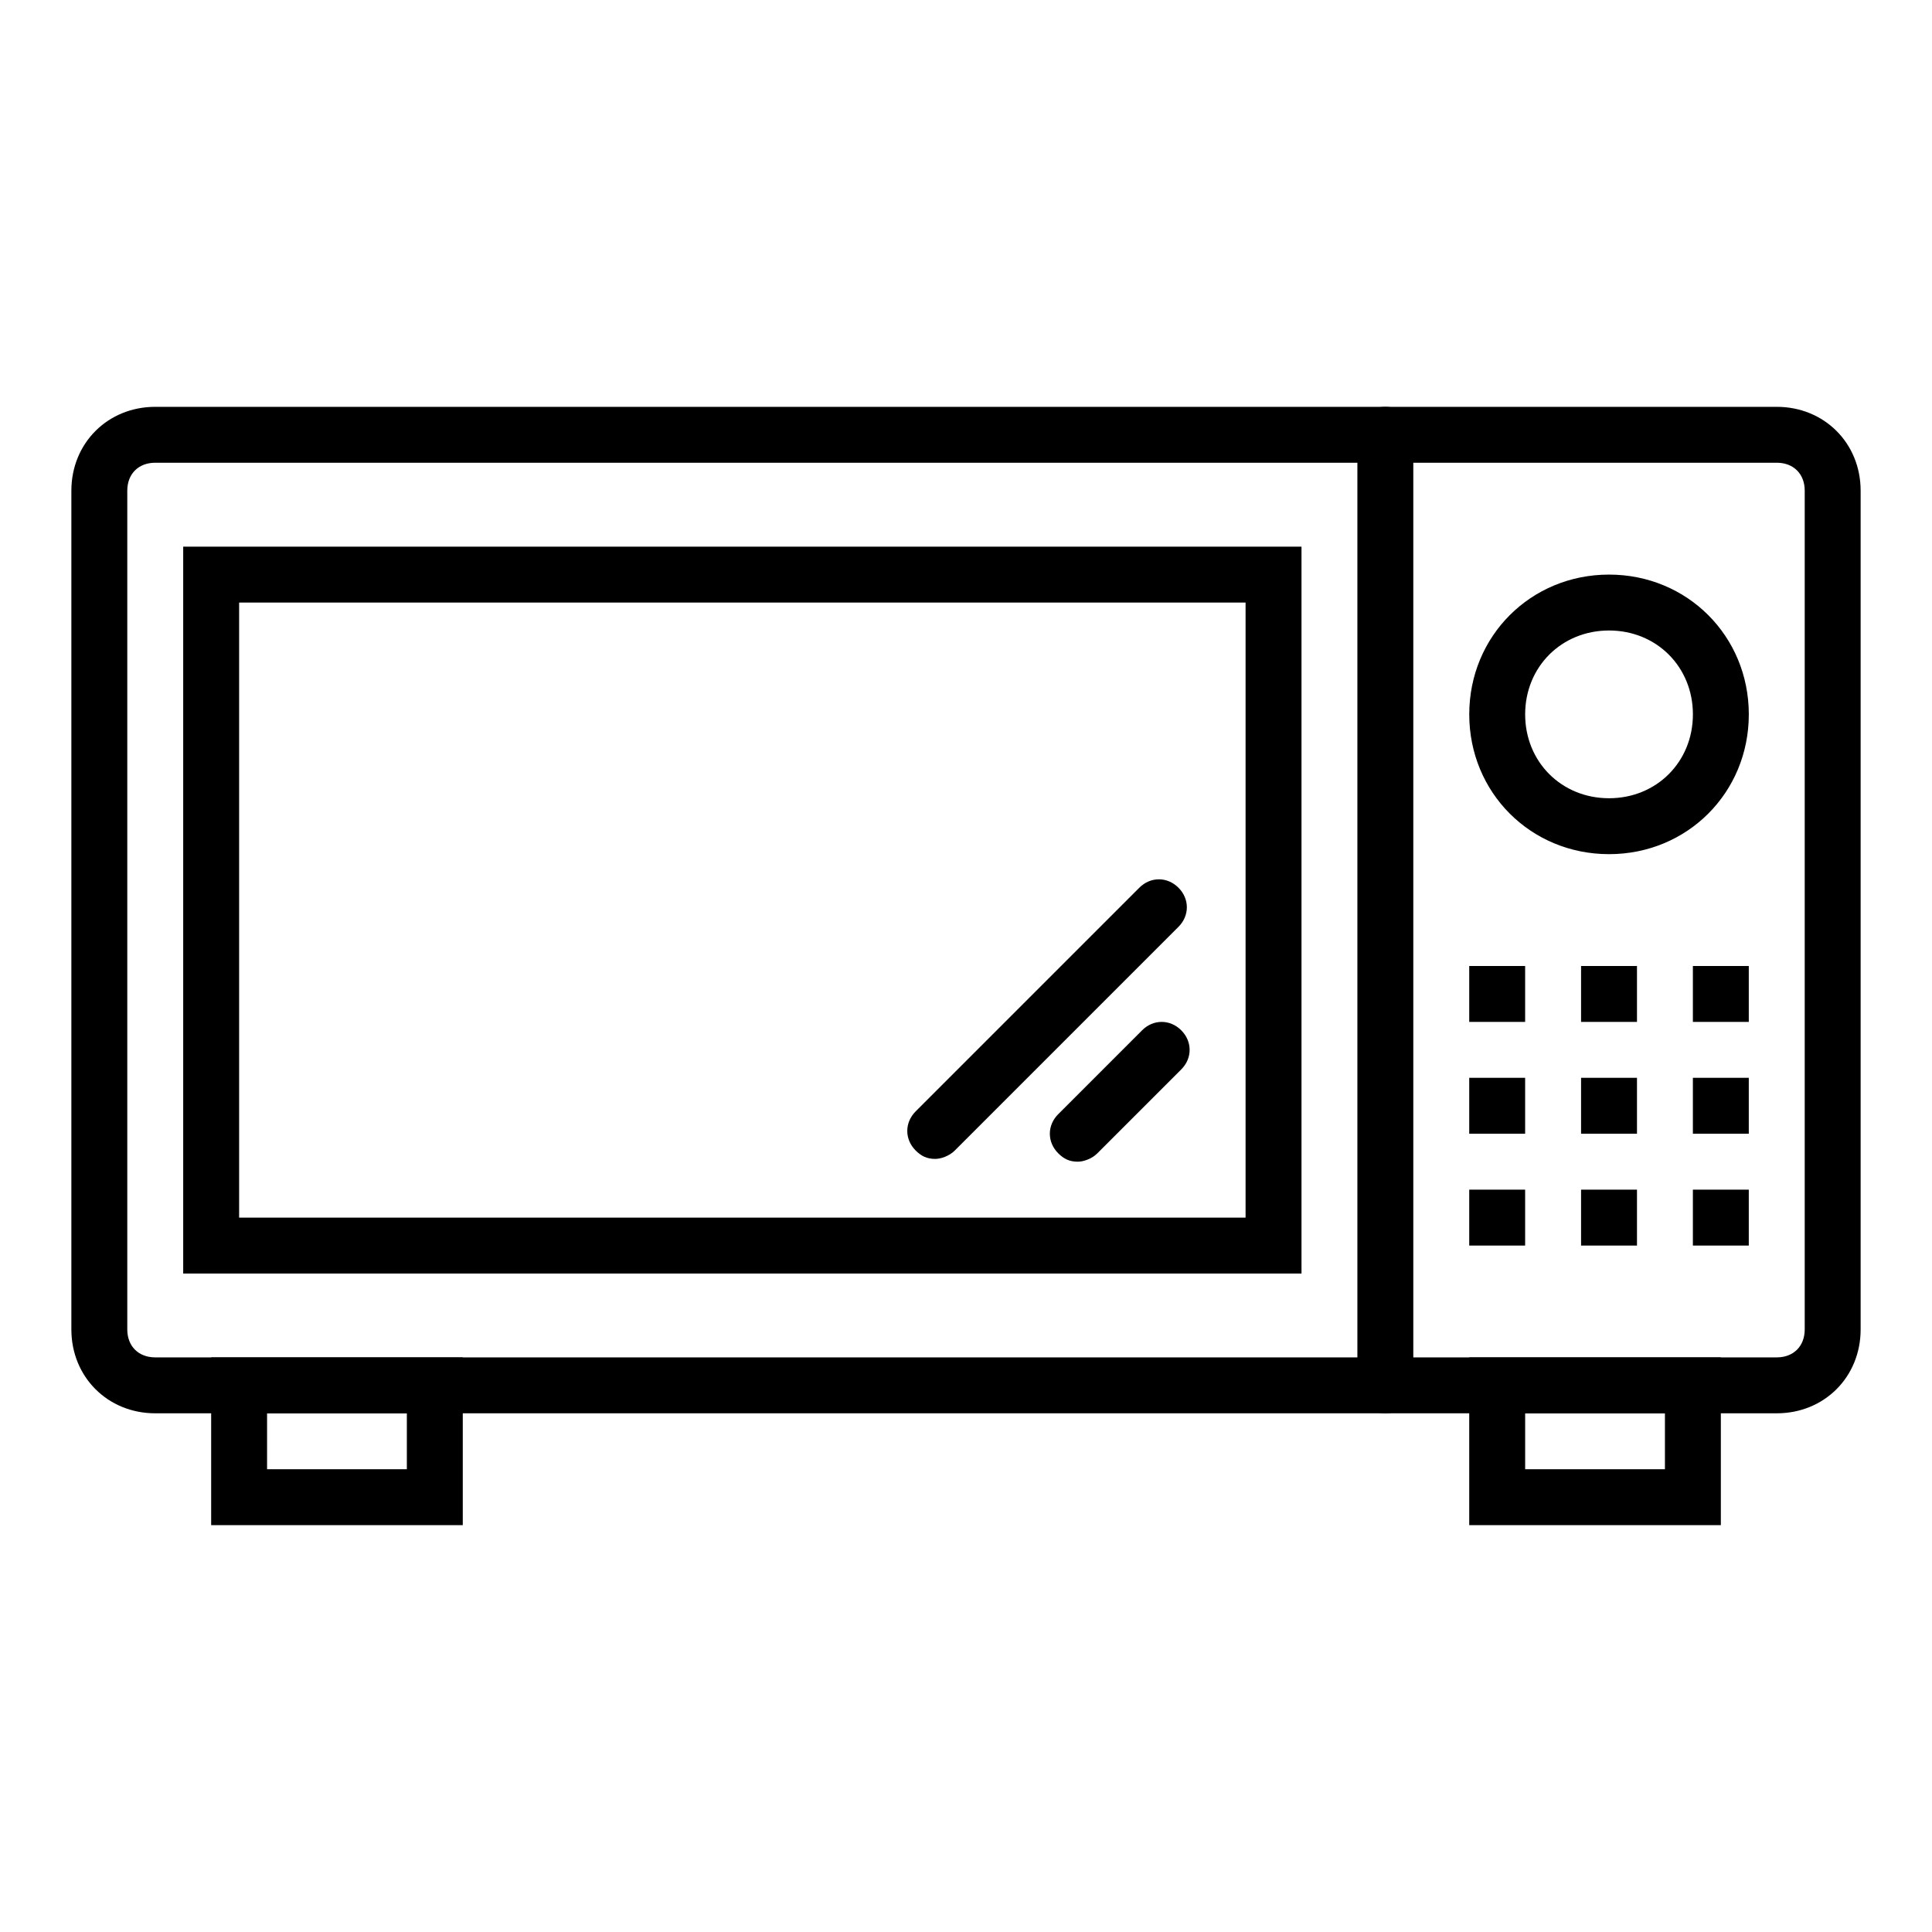<?xml version="1.0" encoding="UTF-8"?>
<!-- Uploaded to: SVG Repo, www.svgrepo.com, Generator: SVG Repo Mixer Tools -->
<svg fill="#000000" width="800px" height="800px" version="1.1" viewBox="144 144 512 512" xmlns="http://www.w3.org/2000/svg">
 <g>
  <path d="m614.86 518.54h-429.72c-12.594 0-22.227-9.633-22.227-22.227v-222.27c0-12.594 9.633-22.227 22.227-22.227h429.72c12.594 0 22.227 9.633 22.227 22.227v222.27c0.004 12.594-9.629 22.227-22.223 22.227zm-429.72-251.91c-4.445 0-7.41 2.965-7.41 7.41v222.27c0 4.445 2.965 7.41 7.41 7.41h429.72c4.445 0 7.41-2.965 7.41-7.41v-222.27c0-4.445-2.965-7.41-7.41-7.41z"/>
  <path d="m488.91 481.5h-296.36v-192.63h296.36zm-281.54-14.816h266.72v-163h-266.72z"/>
  <path d="m511.13 518.54c-4.445 0-7.41-2.965-7.41-7.41v-251.91c0-4.445 2.965-7.41 7.41-7.41 4.445 0 7.41 2.965 7.41 7.41v251.91c0 4.445-2.965 7.41-7.41 7.41z"/>
  <path d="m570.41 370.36c-20.746 0-37.043-16.301-37.043-37.043 0-20.746 16.301-37.043 37.043-37.043 20.746 0 37.043 16.301 37.043 37.043 0 20.742-16.301 37.043-37.043 37.043zm0-59.273c-12.594 0-22.227 9.633-22.227 22.227s9.633 22.227 22.227 22.227 22.227-9.633 22.227-22.227-9.633-22.227-22.227-22.227z"/>
  <path d="m592.63 400h14.816v14.816h-14.816z"/>
  <path d="m563 400h14.816v14.816h-14.816z"/>
  <path d="m533.36 400h14.816v14.816h-14.816z"/>
  <path d="m592.63 429.63h14.816v14.816h-14.816z"/>
  <path d="m563 429.63h14.816v14.816h-14.816z"/>
  <path d="m533.36 429.63h14.816v14.816h-14.816z"/>
  <path d="m592.63 459.27h14.816v14.816h-14.816z"/>
  <path d="m563 459.27h14.816v14.816h-14.816z"/>
  <path d="m533.36 459.27h14.816v14.816h-14.816z"/>
  <path d="m266.64 548.18h-66.68v-44.453h66.68zm-51.863-14.82h37.043v-14.816h-37.043z"/>
  <path d="m600.04 548.18h-66.68v-44.453h66.68zm-51.859-14.82h37.043v-14.816h-37.043z"/>
  <path d="m429.63 451.86c-2.223 0-3.703-0.742-5.188-2.223-2.965-2.965-2.965-7.41 0-10.371l22.227-22.227c2.965-2.965 7.41-2.965 10.371 0 2.965 2.965 2.965 7.41 0 10.371l-22.227 22.227c-1.477 1.484-3.699 2.223-5.184 2.223z"/>
  <path d="m391.85 451.12c-2.223 0-3.703-0.742-5.188-2.223-2.965-2.965-2.965-7.41 0-10.371l59.273-59.273c2.965-2.965 7.41-2.965 10.371 0 2.965 2.965 2.965 7.41 0 10.371l-59.273 59.273c-1.477 1.48-3.699 2.223-5.184 2.223z"/>
 </g>
</svg>